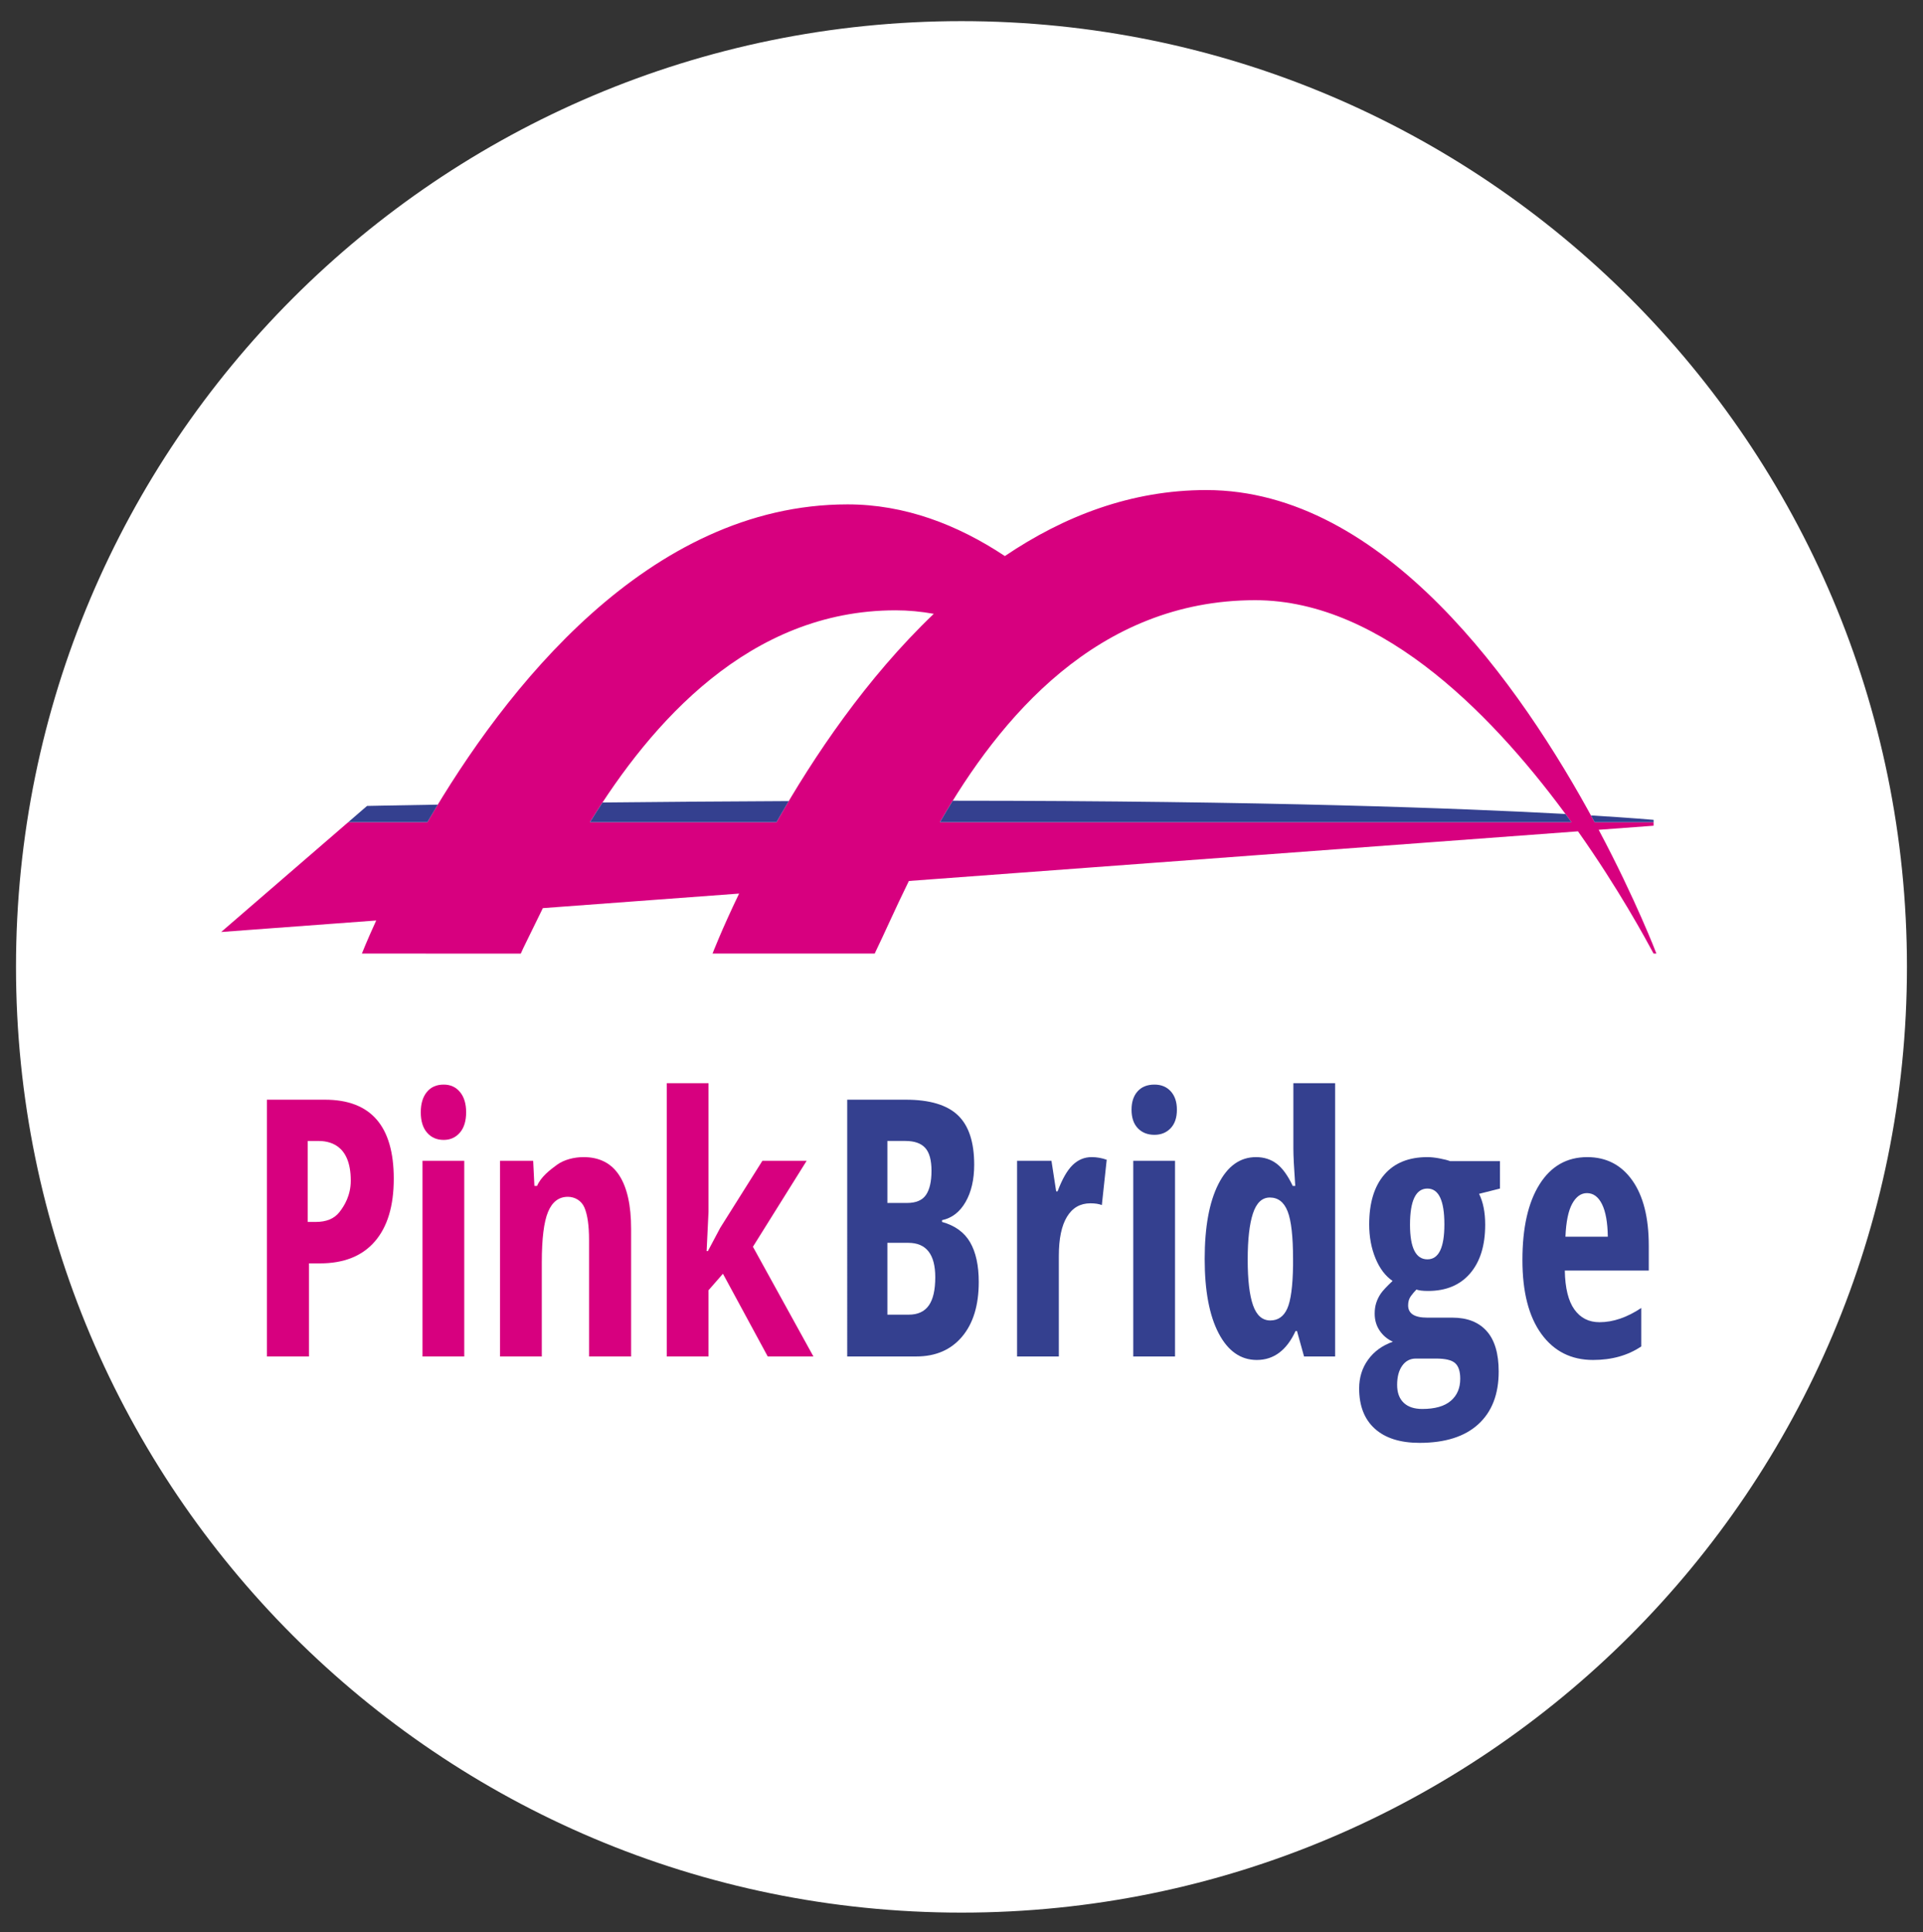 <?xml version="1.0" encoding="utf-8"?>
<!-- Generator: Adobe Illustrator 16.0.0, SVG Export Plug-In . SVG Version: 6.00 Build 0)  -->
<!DOCTYPE svg PUBLIC "-//W3C//DTD SVG 1.1//EN" "http://www.w3.org/Graphics/SVG/1.1/DTD/svg11.dtd">
<svg version="1.1" id="Ebene_1" xmlns="http://www.w3.org/2000/svg" xmlns:xlink="http://www.w3.org/1999/xlink" x="0px" y="0px"
	 width="1016.949px" height="1021.448px" viewBox="0 0 1016.949 1021.448" enable-background="new 0 0 1016.949 1021.448"
	 xml:space="preserve">
<rect x="0" y="0" width="1016.949" height="1021.448" fill="#333333" stroke="none"/>
<g>
	<defs>
		<rect id="SVGID_1_" x="-46.616" y="-37.616" width="1100" height="1100"/>
	</defs>
	<clipPath id="SVGID_2_">
		<use xlink:href="#SVGID_1_"  overflow="visible"/>
	</clipPath>
	<path clip-path="url(#SVGID_2_)" fill="#FFFFFF" d="M1008.462,511.175c0,276.142-223.858,500-500,500
		c-276.143,0-500-223.858-500-500c0-276.142,223.858-500,500-500C784.604,11.175,1008.462,235.033,1008.462,511.175"/>
</g>
<g>
	<defs>
		<rect id="SVGID_3_" x="-46.616" y="-37.616" width="1100" height="1100"/>
	</defs>
	<clipPath id="SVGID_4_">
		<use xlink:href="#SVGID_3_"  overflow="visible"/>
	</clipPath>
	<path clip-path="url(#SVGID_4_)" fill="#D7007F" d="M198.202,656.372c-6.691,7.707-16.356,11.56-28.997,11.56h-5.808v49.21h-22.231
		V581.396h30.687c24.256,0,36.385,13.928,36.385,41.782C208.238,637.601,204.892,648.665,198.202,656.372 M167.06,646.019
		c5.534,0,9.657-1.701,12.368-5.105c2.712-3.405,6.068-8.977,6.068-16.713c0-19.708-12.072-20.985-17.274-20.985h-5.478v42.804
		H167.06z"/>
	<path clip-path="url(#SVGID_4_)" fill="#D7007F" d="M225.717,577.348c2.13-2.625,5.105-3.937,8.923-3.937
		c3.597,0,6.475,1.312,8.633,3.937c2.158,2.626,3.237,6.188,3.237,10.688c0,4.637-1.107,8.233-3.32,10.791
		c-2.214,2.557-5.064,3.835-8.55,3.835c-3.652,0-6.585-1.278-8.799-3.835c-2.213-2.558-3.32-6.154-3.32-10.791
		C222.521,583.536,223.586,579.974,225.717,577.348 M223.434,613.708h22.08v103.435h-22.08V613.708z"/>
	<path clip-path="url(#SVGID_4_)" fill="#D7007F" d="M311.509,655.489c0-7.489-0.802-13.152-2.407-16.99s-5.206-5.758-8.803-5.758
		c-4.759,0-8.246,2.646-10.459,7.938c-2.213,5.293-3.32,14.222-3.32,26.788v49.674h-22.08V613.708h17.514l0.656,13.276h1.411
		c1.993-4.766,6.843-8.495,10.55-11.188c3.708-2.693,9.052-4.039,14.033-4.039c8.411,0,14.706,3.219,18.884,9.656
		c4.178,6.438,6.267,15.847,6.267,28.226v67.502h-22.246V655.489z"/>
	<polygon clip-path="url(#SVGID_4_)" fill="#D7007F" points="380.912,649.083 403.174,613.707 426.582,613.707 398.174,659.141 
		430.16,717.143 406,717.143 382.315,673.409 374.682,682.139 374.682,717.143 352.602,717.143 352.602,572.667 374.682,572.667 
		374.682,640.728 373.686,661.433 374.35,661.433 	"/>
	<path clip-path="url(#SVGID_4_)" fill="#34408F" d="M478.997,581.396c12.617,0,21.803,2.738,27.559,8.216
		c5.755,5.479,8.632,14.191,8.632,26.138c0,7.861-1.521,14.438-4.564,19.73c-3.044,5.292-7.194,8.496-12.451,9.61v0.929
		c6.862,1.919,11.814,5.508,14.858,10.77c3.044,5.263,4.565,12.258,4.565,20.984c0,12.319-2.947,21.959-8.841,28.923
		c-5.893,6.964-13.959,10.446-24.197,10.446h-36.523V581.396H478.997z M479.66,635.991c4.759,0,8.107-1.424,10.044-4.271
		c1.937-2.849,2.905-7.088,2.905-12.721s-1.107-9.672-3.32-12.117c-2.213-2.444-5.7-3.667-10.459-3.667h-9.546v32.775H479.66z
		 M469.284,695.043h11.372c4.704,0,8.204-1.608,10.501-4.827c2.296-3.22,3.444-8.201,3.444-14.948c0-12.133-4.759-18.2-14.277-18.2
		h-11.04V695.043z"/>
	<path clip-path="url(#SVGID_4_)" fill="#34408F" d="M585.266,613.15l-2.573,23.956c-1.55-0.62-3.569-0.929-6.06-0.929
		c-5.368,0-9.49,2.366-12.368,7.102c-2.878,4.736-4.315,11.622-4.315,20.66v53.203h-22.08V613.707h18.178l2.49,16.156h0.748
		c2.434-6.5,5.09-11.142,7.968-13.927c2.878-2.786,6.226-4.18,10.044-4.18C580.009,611.757,582.666,612.222,585.266,613.15"/>
	<path clip-path="url(#SVGID_4_)" fill="#34408F" d="M601.594,576.984c2.13-2.383,5.104-3.573,8.923-3.573
		c3.596,0,6.475,1.19,8.632,3.573c2.159,2.385,3.238,5.618,3.238,9.703c0,4.21-1.106,7.476-3.321,9.796
		c-2.214,2.321-5.062,3.482-8.549,3.482c-3.652,0-6.585-1.161-8.799-3.482c-2.214-2.32-3.321-5.586-3.321-9.796
		C598.397,582.603,599.463,579.369,601.594,576.984 M599.31,613.708h22.08v103.435h-22.08V613.708z"/>
	<path clip-path="url(#SVGID_4_)" fill="#34408F" d="M644.467,704.887c-4.925-9.409-7.388-22.501-7.388-39.275
		c0-16.837,2.407-30.022,7.222-39.555s11.455-14.3,19.921-14.3c4.206,0,7.844,1.161,10.916,3.482
		c3.071,2.321,5.908,6.237,8.508,11.746h1.328c-0.664-9.409-0.996-16.001-0.996-19.777v-34.54h22.08v144.475h-16.435l-3.736-13.463
		h-0.747c-4.704,10.213-11.538,15.319-20.503,15.319C656.116,718.999,649.391,714.294,644.467,704.887 M680.742,691.84
		c1.882-4.178,2.904-11.775,3.07-22.794v-3.25c0-12.009-0.955-20.458-2.862-25.349c-1.91-4.889-5.051-7.335-9.423-7.335
		c-4.095,0-7.068,2.801-8.924,8.404c-1.853,5.601-2.779,13.757-2.779,24.466s0.939,18.74,2.821,24.094
		c1.882,5.355,4.926,8.032,9.132,8.032C675.872,698.108,678.859,696.02,680.742,691.84"/>
	<path clip-path="url(#SVGID_4_)" fill="#34408F" d="M793.225,628.377l-11.04,2.786c2.158,4.333,3.237,9.78,3.237,16.341
		c0,10.957-2.656,19.53-7.969,25.721c-5.312,6.189-12.728,9.285-22.246,9.285c-2.768,0-4.814-0.248-6.144-0.743
		c-1.051,1.052-2.047,2.228-2.987,3.527c-0.94,1.301-1.411,2.909-1.411,4.828c0,4.333,3.348,6.5,10.044,6.5h13.364
		c7.858,0,13.903,2.367,18.138,7.104c4.231,4.734,6.35,11.869,6.35,21.401c0,12.009-3.597,21.293-10.791,27.855
		c-7.194,6.561-17.542,9.841-31.045,9.841c-10.237,0-18.123-2.491-23.658-7.473c-5.533-4.984-8.3-12.086-8.3-21.311
		c0-5.757,1.577-10.815,4.731-15.181c3.153-4.364,7.525-7.536,13.115-9.517c-2.822-1.237-5.134-3.156-6.932-5.757
		s-2.698-5.633-2.698-9.1c0-2.104,0.277-4.007,0.83-5.71c0.555-1.702,1.343-3.312,2.366-4.828c1.024-1.516,3.113-3.76,6.268-6.732
		c-3.818-2.6-6.834-6.592-9.049-11.978c-2.213-5.384-3.319-11.358-3.319-17.92c0-11.327,2.656-20.085,7.969-26.276
		c5.312-6.189,12.922-9.285,22.827-9.285c1.882,0,4.04,0.232,6.475,0.697c2.435,0.464,4.289,0.944,5.562,1.439h26.313V628.377z
		 M742.299,741.608c2.297,2.197,5.576,3.295,9.837,3.295c6.696,0,11.718-1.423,15.065-4.27c3.349-2.849,5.022-6.747,5.022-11.699
		c0-3.9-0.899-6.655-2.699-8.265c-1.797-1.608-5.159-2.414-10.085-2.414h-10.708c-2.987,0-5.381,1.254-7.179,3.762
		c-1.799,2.507-2.699,5.895-2.699,10.167C738.854,736.27,740.003,739.41,742.299,741.608 M754.875,665.796
		c5.977,0,8.965-6.158,8.965-18.478c0-12.626-2.988-18.941-8.965-18.941c-6.144,0-9.214,6.376-9.214,19.127
		C745.662,659.698,748.732,665.796,754.875,665.796"/>
	<path clip-path="url(#SVGID_4_)" fill="#34408F" d="M815.114,705.211c-6.668-9.192-10.002-22.206-10.002-39.043
		c0-17.084,3.015-30.425,9.047-40.02c6.033-9.594,14.444-14.391,25.235-14.391c10.07,0,18.012,4.101,23.822,12.302
		c5.812,8.203,8.716,19.701,8.716,34.495v13.184h-44.408c0.166,9.224,1.853,16.078,5.062,20.567c3.21,4.487,7.637,6.73,13.281,6.73
		c7.195,0,14.554-2.507,22.08-7.521v20.335c-7.083,4.766-15.578,7.15-25.483,7.15C830.9,719,821.782,714.402,815.114,705.211
		 M831.424,636.409c-2.048,3.744-3.237,9.549-3.568,17.409h22.411c-0.11-7.552-1.135-13.276-3.071-17.178
		c-1.937-3.899-4.593-5.849-7.968-5.849C836.073,630.792,833.472,632.665,831.424,636.409"/>
	<path clip-path="url(#SVGID_4_)" fill="#D7007F" d="M874.47,504.131h1.49c0,0-10.713-28.183-30.519-65.429l29.019-2.152
		l0.017-1.867h-31.188C804.157,362.232,731.937,259.09,637.917,259.09c-39.747,0-75.335,13.819-106.504,34.887
		c-25.19-16.706-53.051-27.315-83.2-27.315c-105.47,0-181.393,97.937-222.223,168.021h-41.838l-67.191,58.051l81.994-6.082
		c-5.012,10.924-7.569,17.48-7.569,17.48l84.012,0.043l1.33-2.918c2.766-5.562,6.206-12.796,10.351-21.141l103.784-7.697
		c-9.283,19.269-14.043,31.712-14.043,31.712h85.777l0.521-1.166c4.367-8.953,10.095-22.049,17.523-37.205l353.851-26.245
		C856.038,470.004,870.237,496.299,874.47,504.131 M312,434.683c32.36-52.528,84.254-112.013,161.588-112.013
		c6.83,0,13.577,0.652,20.23,1.853c-35.644,34.011-63.572,75.581-83.189,110.16H312z M497.082,434.683
		c31.536-54.83,83.199-117.369,166.699-117.369c68.319,0,128.608,63.854,167.258,117.369H497.082z"/>
	<path clip-path="url(#SVGID_4_)" fill="#34408F" d="M831.039,434.683c-1.04-1.44-2.099-2.889-3.17-4.342
		c-54.318-2.961-158.398-6.971-324.017-7.01c-2.352,3.805-4.61,7.597-6.77,11.352H831.039z"/>
	<path clip-path="url(#SVGID_4_)" fill="#34408F" d="M417.124,423.527c-36.545,0.171-69.652,0.436-98.491,0.733
		c-2.296,3.492-4.508,6.972-6.633,10.423h98.629C412.695,431.042,414.874,427.307,417.124,423.527"/>
	<path clip-path="url(#SVGID_4_)" fill="#34408F" d="M843.289,434.683h31.188v-1.23c0,0-10.564-0.986-33.132-2.341
		C842.001,432.31,842.65,433.501,843.289,434.683"/>
	<path clip-path="url(#SVGID_4_)" fill="#34408F" d="M177.326,440.58l-3.109,2.686L177.326,440.58z"/>
	<path clip-path="url(#SVGID_4_)" fill="#34408F" d="M225.99,434.683c1.773-3.043,3.616-6.141,5.521-9.279
		c-24.134,0.393-37.41,0.684-37.41,0.684l-9.948,8.595H225.99z"/>
</g>
</svg>
